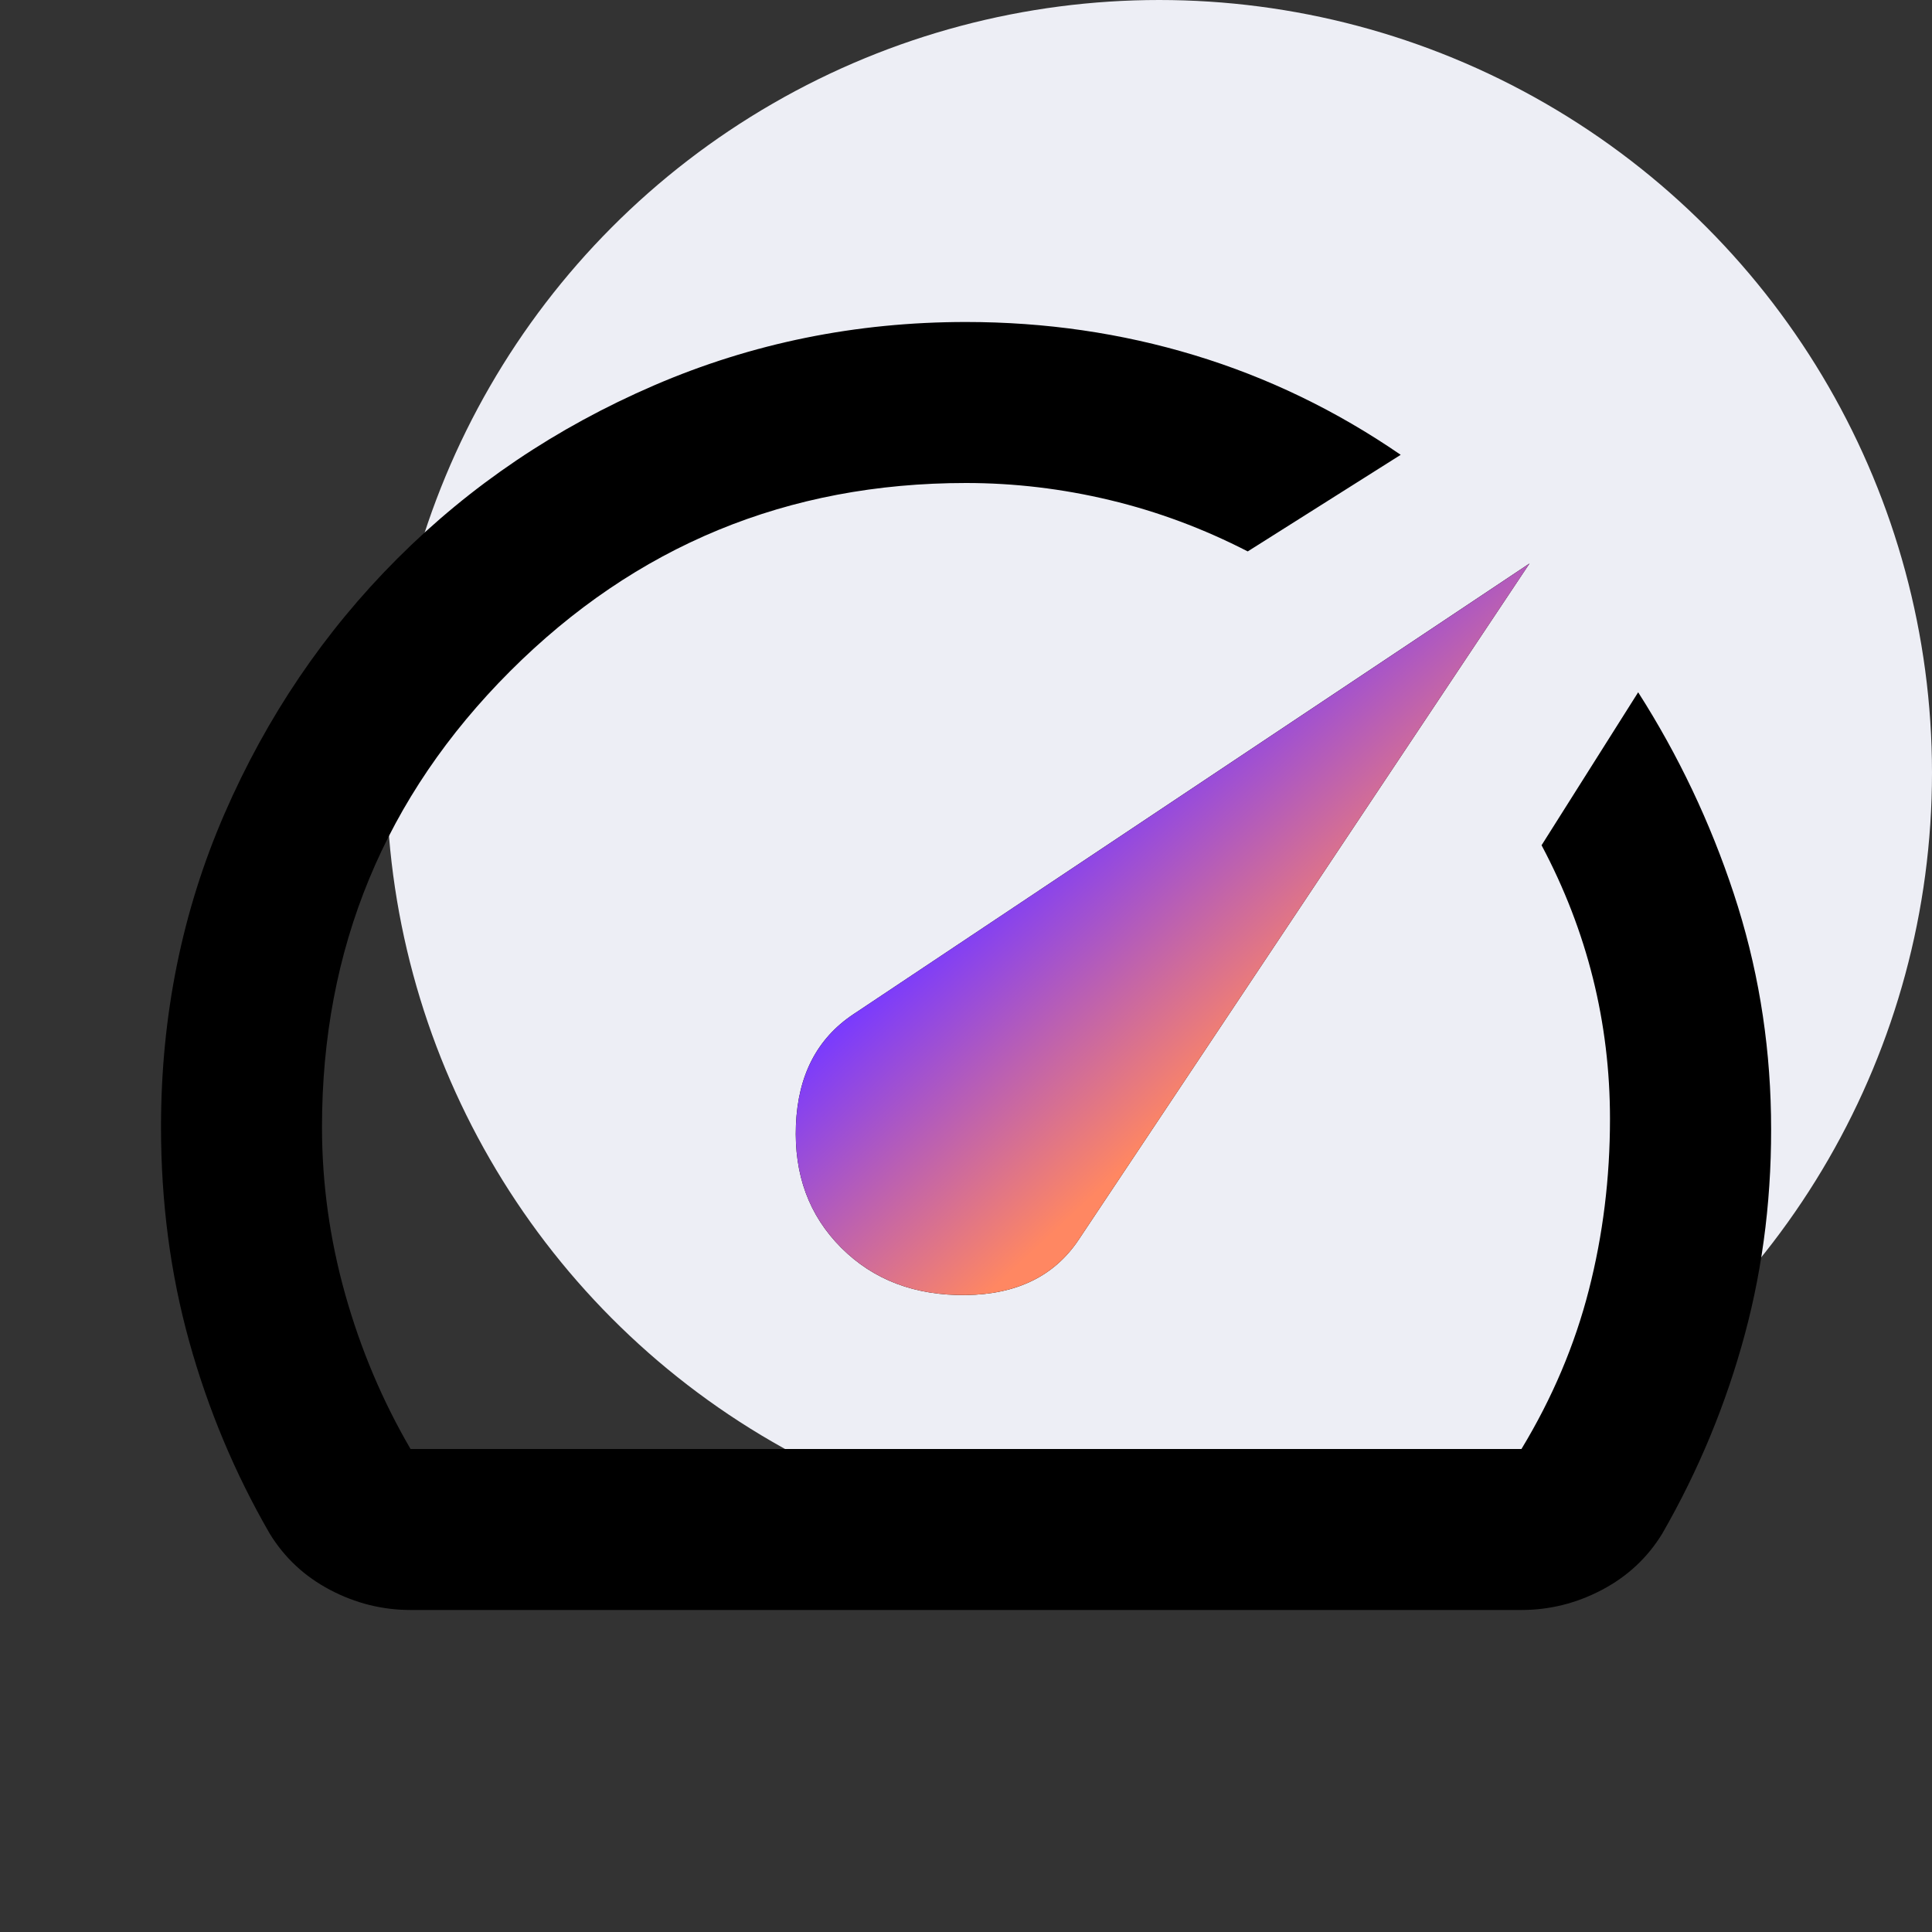 <svg width="80" height="80" viewBox="0 0 80 80" fill="none" xmlns="http://www.w3.org/2000/svg">
<rect x="0" y="0" width="80" height="80" fill="#333333" stroke="none"/>
<g clip-path="url(#clip0_12_151)">
<circle cx="48" cy="32" r="32" fill="#EDEEF5"/>
<path d="M34.833 51.666C36.166 53 37.889 53.652 40 53.625C42.111 53.597 43.666 52.833 44.666 51.333L63.333 23.333L35.333 42C33.833 43 33.041 44.528 32.958 46.583C32.875 48.639 33.5 50.333 34.833 51.666ZM40 13.333C43.278 13.333 46.43 13.791 49.458 14.708C52.486 15.625 55.333 17 58 18.833L51.666 22.833C49.833 21.889 47.93 21.18 45.958 20.708C43.986 20.236 42 20 40 20C32.611 20 26.319 22.597 21.125 27.791C15.93 32.986 13.333 39.278 13.333 46.666C13.333 49 13.653 51.305 14.291 53.583C14.93 55.861 15.833 58 17 60H63C64.278 57.889 65.208 55.694 65.791 53.416C66.375 51.139 66.666 48.778 66.666 46.333C66.666 44.333 66.43 42.389 65.958 40.5C65.486 38.611 64.778 36.778 63.833 35L67.833 28.666C69.5 31.277 70.819 34.055 71.791 37C72.764 39.944 73.278 43 73.333 46.166C73.389 49.333 73.028 52.361 72.25 55.25C71.472 58.139 70.333 60.889 68.833 63.5C68.222 64.5 67.389 65.277 66.333 65.833C65.278 66.389 64.166 66.666 63 66.666H17C15.833 66.666 14.722 66.389 13.666 65.833C12.611 65.277 11.778 64.5 11.166 63.5C9.722 61 8.611 58.347 7.833 55.541C7.055 52.736 6.667 49.777 6.667 46.666C6.667 42.055 7.542 37.736 9.291 33.708C11.041 29.68 13.43 26.152 16.458 23.125C19.486 20.097 23.028 17.708 27.083 15.958C31.139 14.208 35.444 13.333 40 13.333Z" fill="black"/>
<path d="M34.834 51.666C36.167 53 37.889 53.653 40 53.625C42.111 53.597 43.667 52.833 44.667 51.333L63.334 23.333L35.334 42C33.834 43 33.042 44.528 32.959 46.583C32.875 48.639 33.5 50.333 34.834 51.666Z" fill="url(#paint0_linear_12_151)"/>
</g>
<defs>
<linearGradient id="paint0_linear_12_151" x1="39.5" y1="38" x2="47.92" y2="47.074" gradientUnits="userSpaceOnUse">
<stop stop-color="#793AFF"/>
<stop offset="1" stop-color="#FF8762"/>
</linearGradient>
<clipPath id="clip0_12_151">
<rect width="80" height="80" fill="white"/>
</clipPath>
</defs>
</svg>
